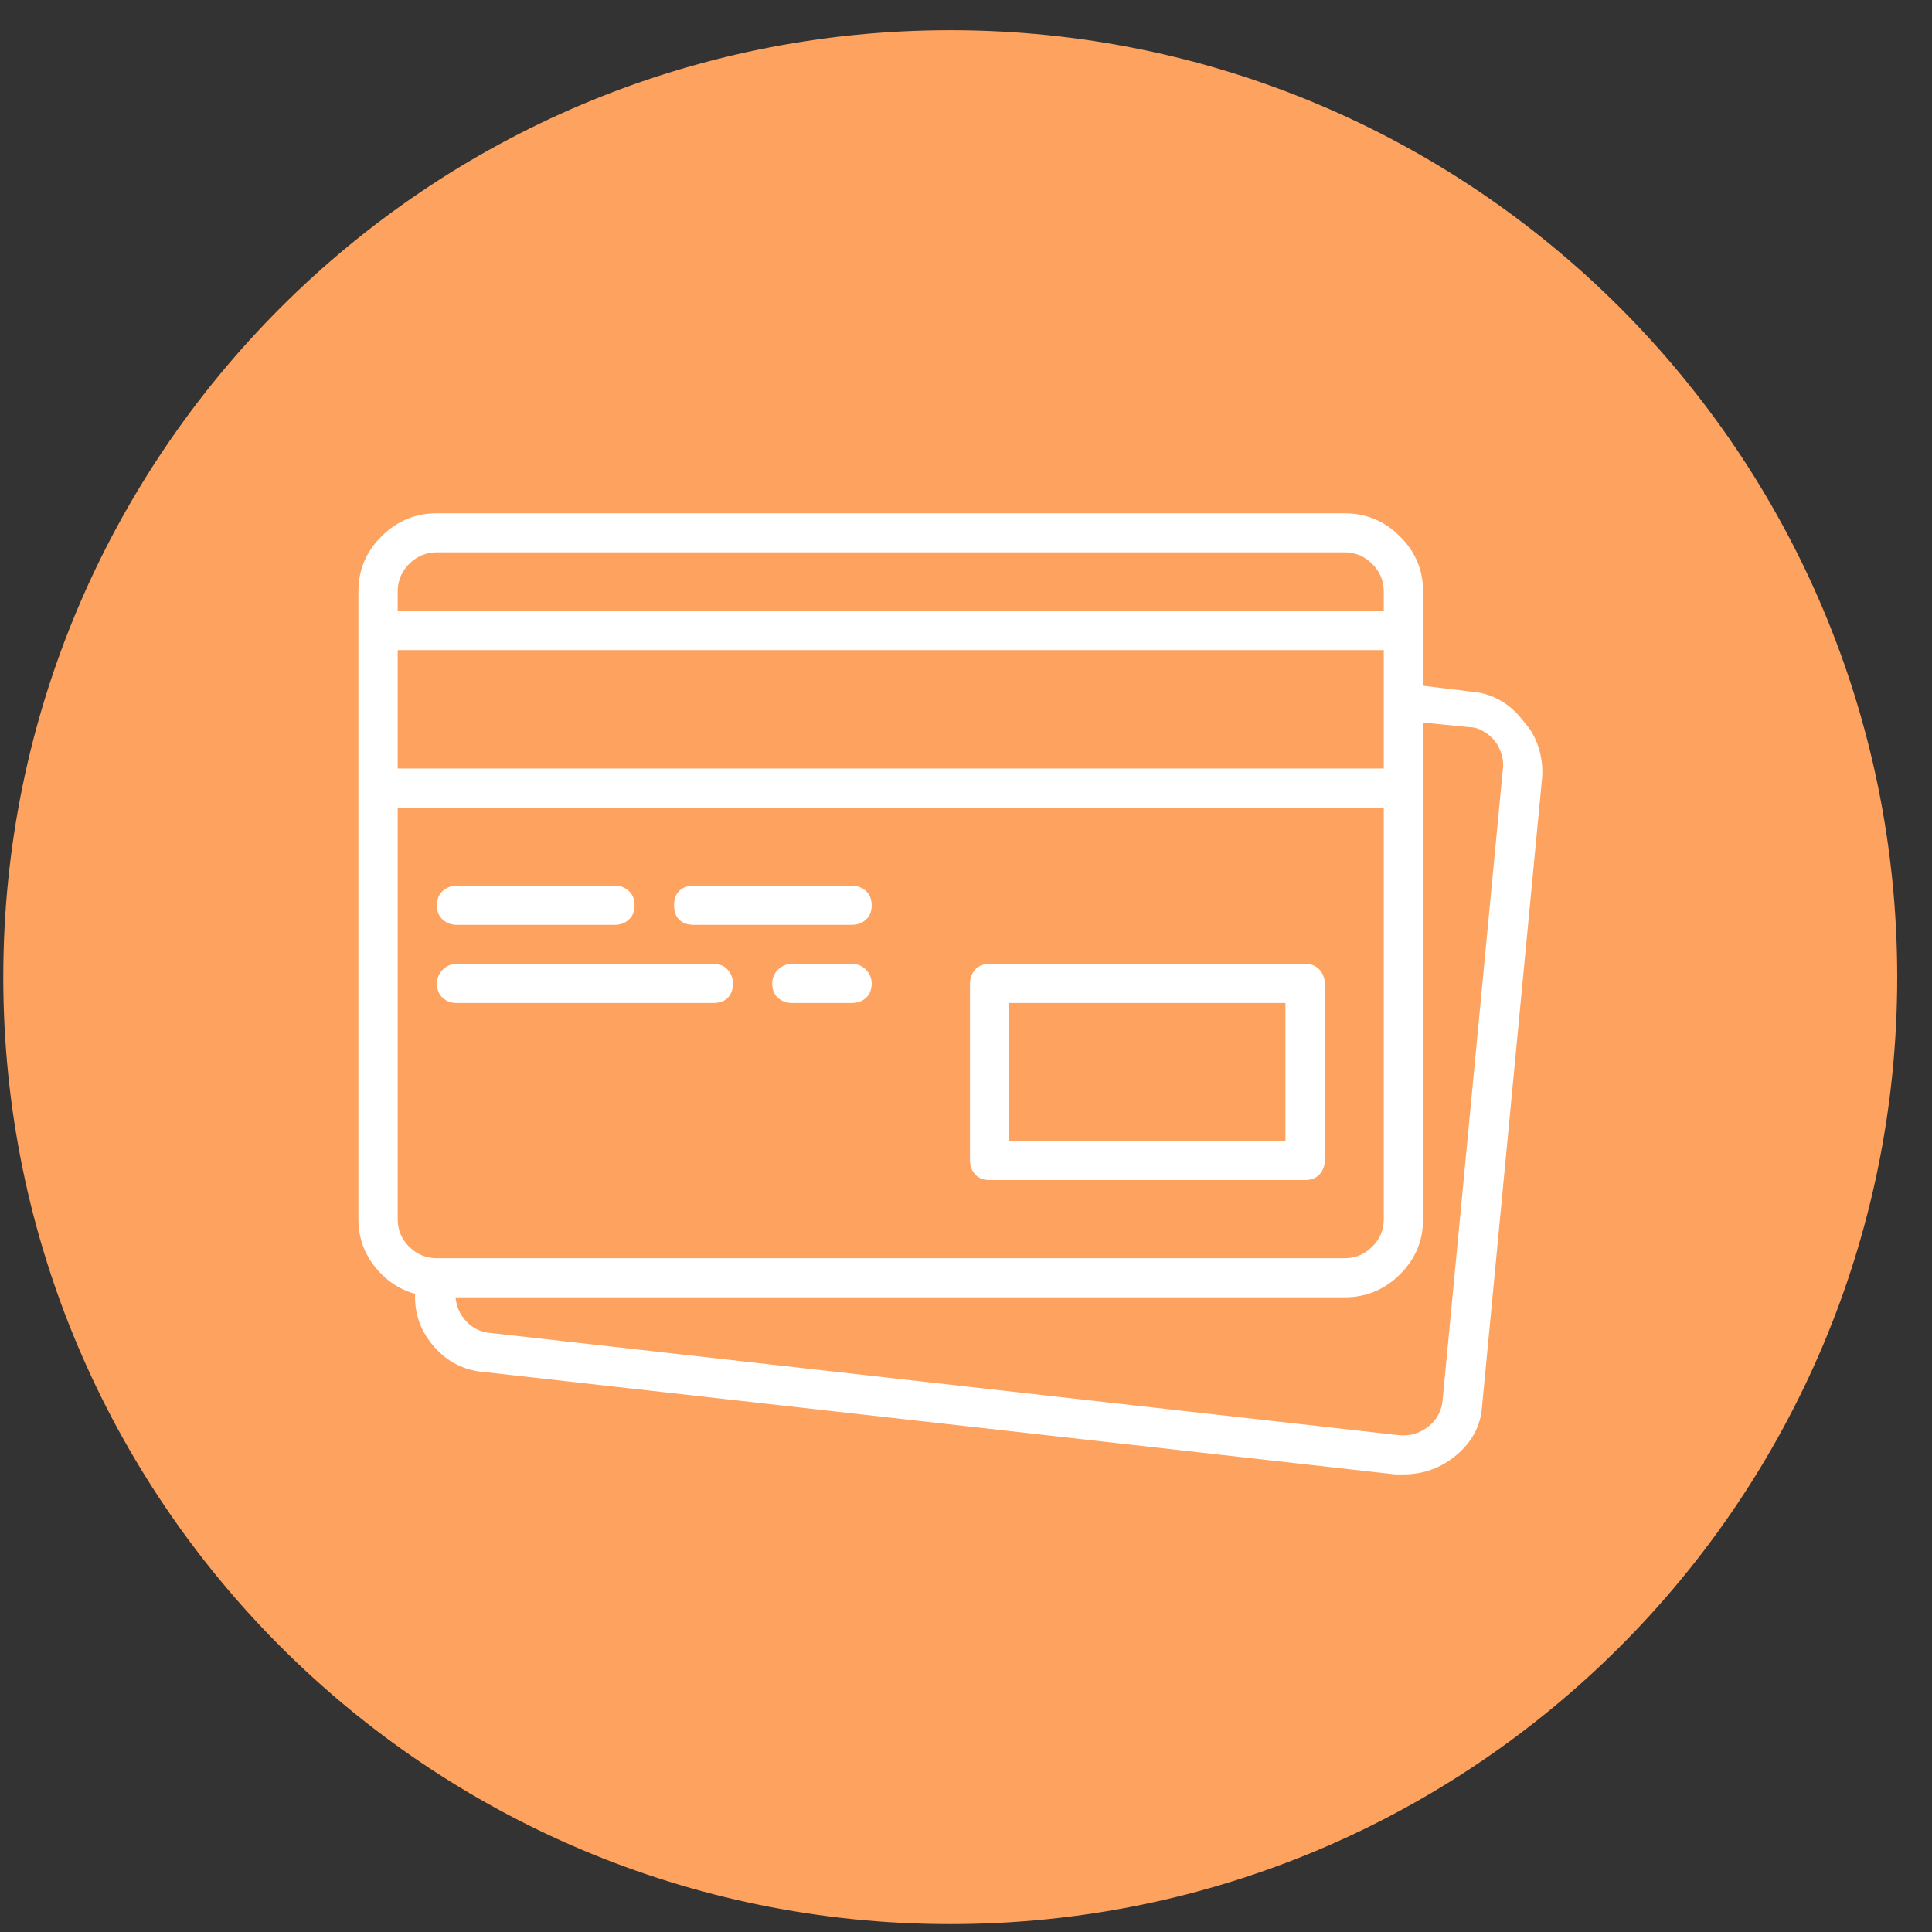 <svg width="46" height="46" viewBox="0 0 46 46" fill="none" xmlns="http://www.w3.org/2000/svg">
<rect x="0" y="0" width="46" height="46" fill="#333333" stroke="none"/>
<path d="M0.078 23.266C0.078 10.813 10.173 0.719 22.625 0.719C35.077 0.719 45.172 10.813 45.172 23.266C45.172 35.718 35.077 45.812 22.625 45.812C10.173 45.812 0.078 35.718 0.078 23.266Z" fill="#FEA25F"/>
<path d="M23.561 28.097H31.076C31.222 28.097 31.336 28.052 31.417 27.961C31.5 27.87 31.542 27.761 31.542 27.634V23.418C31.542 23.291 31.5 23.18 31.417 23.087C31.336 22.996 31.222 22.951 31.076 22.951H23.561C23.414 22.951 23.299 22.996 23.216 23.087C23.135 23.18 23.095 23.291 23.095 23.418V27.634C23.095 27.761 23.135 27.87 23.216 27.961C23.299 28.052 23.414 28.097 23.561 28.097ZM24.03 27.167V23.881H30.606V27.167H24.03ZM10.874 22.02H14.643C14.771 22.02 14.881 21.979 14.972 21.895C15.064 21.815 15.109 21.702 15.109 21.557C15.109 21.409 15.064 21.295 14.972 21.214C14.881 21.131 14.771 21.09 14.643 21.09H10.874C10.743 21.09 10.633 21.131 10.541 21.214C10.45 21.295 10.404 21.409 10.404 21.557C10.404 21.702 10.45 21.815 10.541 21.895C10.633 21.979 10.743 22.02 10.874 22.02ZM16.515 22.02H20.284C20.415 22.02 20.526 21.979 20.617 21.895C20.708 21.815 20.754 21.702 20.754 21.557C20.754 21.409 20.708 21.295 20.617 21.214C20.526 21.131 20.415 21.09 20.284 21.09H16.515C16.369 21.09 16.254 21.131 16.17 21.214C16.089 21.295 16.049 21.409 16.049 21.557C16.049 21.702 16.089 21.815 16.17 21.895C16.254 21.979 16.369 22.02 16.515 22.02ZM10.874 23.881H16.984C17.131 23.881 17.244 23.841 17.325 23.76C17.408 23.677 17.45 23.563 17.45 23.418C17.45 23.291 17.408 23.18 17.325 23.087C17.244 22.996 17.131 22.951 16.984 22.951H10.874C10.743 22.951 10.633 22.996 10.541 23.087C10.45 23.18 10.404 23.291 10.404 23.418C10.404 23.563 10.45 23.677 10.541 23.76C10.633 23.841 10.743 23.881 10.874 23.881ZM20.284 22.951H18.855C18.727 22.951 18.617 22.996 18.523 23.087C18.431 23.18 18.386 23.291 18.386 23.418C18.386 23.563 18.431 23.677 18.523 23.76C18.617 23.841 18.727 23.881 18.855 23.881H20.284C20.415 23.881 20.526 23.841 20.617 23.76C20.708 23.677 20.754 23.563 20.754 23.418C20.754 23.291 20.708 23.18 20.617 23.087C20.526 22.996 20.415 22.951 20.284 22.951ZM36.278 17.177C36.111 16.956 35.922 16.788 35.711 16.671C35.502 16.551 35.268 16.483 35.01 16.465L33.883 16.328V14.082C33.883 13.571 33.699 13.133 33.331 12.77C32.965 12.404 32.526 12.221 32.012 12.221H10.404C9.89 12.221 9.45 12.404 9.085 12.77C8.717 13.133 8.533 13.571 8.533 14.082V29.028C8.533 29.448 8.661 29.822 8.917 30.149C9.175 30.479 9.497 30.698 9.884 30.807C9.865 31.282 10.017 31.702 10.338 32.068C10.659 32.432 11.057 32.631 11.532 32.668L33.221 35.105H33.331H33.413C33.891 35.105 34.313 34.95 34.681 34.642C35.047 34.33 35.248 33.955 35.284 33.517L36.717 18.516C36.735 18.28 36.708 18.043 36.635 17.804C36.562 17.567 36.443 17.359 36.278 17.177ZM9.469 18.298V15.479H32.947V18.298H9.469ZM10.404 13.151H32.012C32.267 13.151 32.487 13.242 32.669 13.424C32.855 13.608 32.947 13.828 32.947 14.082V14.549H9.469V14.082C9.469 13.828 9.56 13.608 9.743 13.424C9.928 13.242 10.149 13.151 10.404 13.151ZM9.469 29.028V19.229H32.947V29.028C32.947 29.285 32.855 29.504 32.669 29.686C32.487 29.867 32.267 29.958 32.012 29.958H10.404C10.149 29.958 9.928 29.867 9.743 29.686C9.56 29.504 9.469 29.285 9.469 29.028ZM35.781 18.325L34.349 33.326C34.33 33.58 34.221 33.79 34.02 33.956C33.819 34.12 33.589 34.193 33.331 34.174L11.672 31.737C11.451 31.719 11.261 31.628 11.105 31.465C10.951 31.301 10.865 31.109 10.847 30.889H32.012C32.526 30.889 32.965 30.707 33.331 30.344C33.699 29.978 33.883 29.539 33.883 29.028V17.204L34.983 17.313C35.092 17.313 35.202 17.344 35.312 17.407C35.424 17.471 35.516 17.549 35.589 17.64C35.663 17.731 35.717 17.841 35.754 17.971C35.79 18.098 35.8 18.216 35.781 18.325Z" fill="white"/>
</svg>

